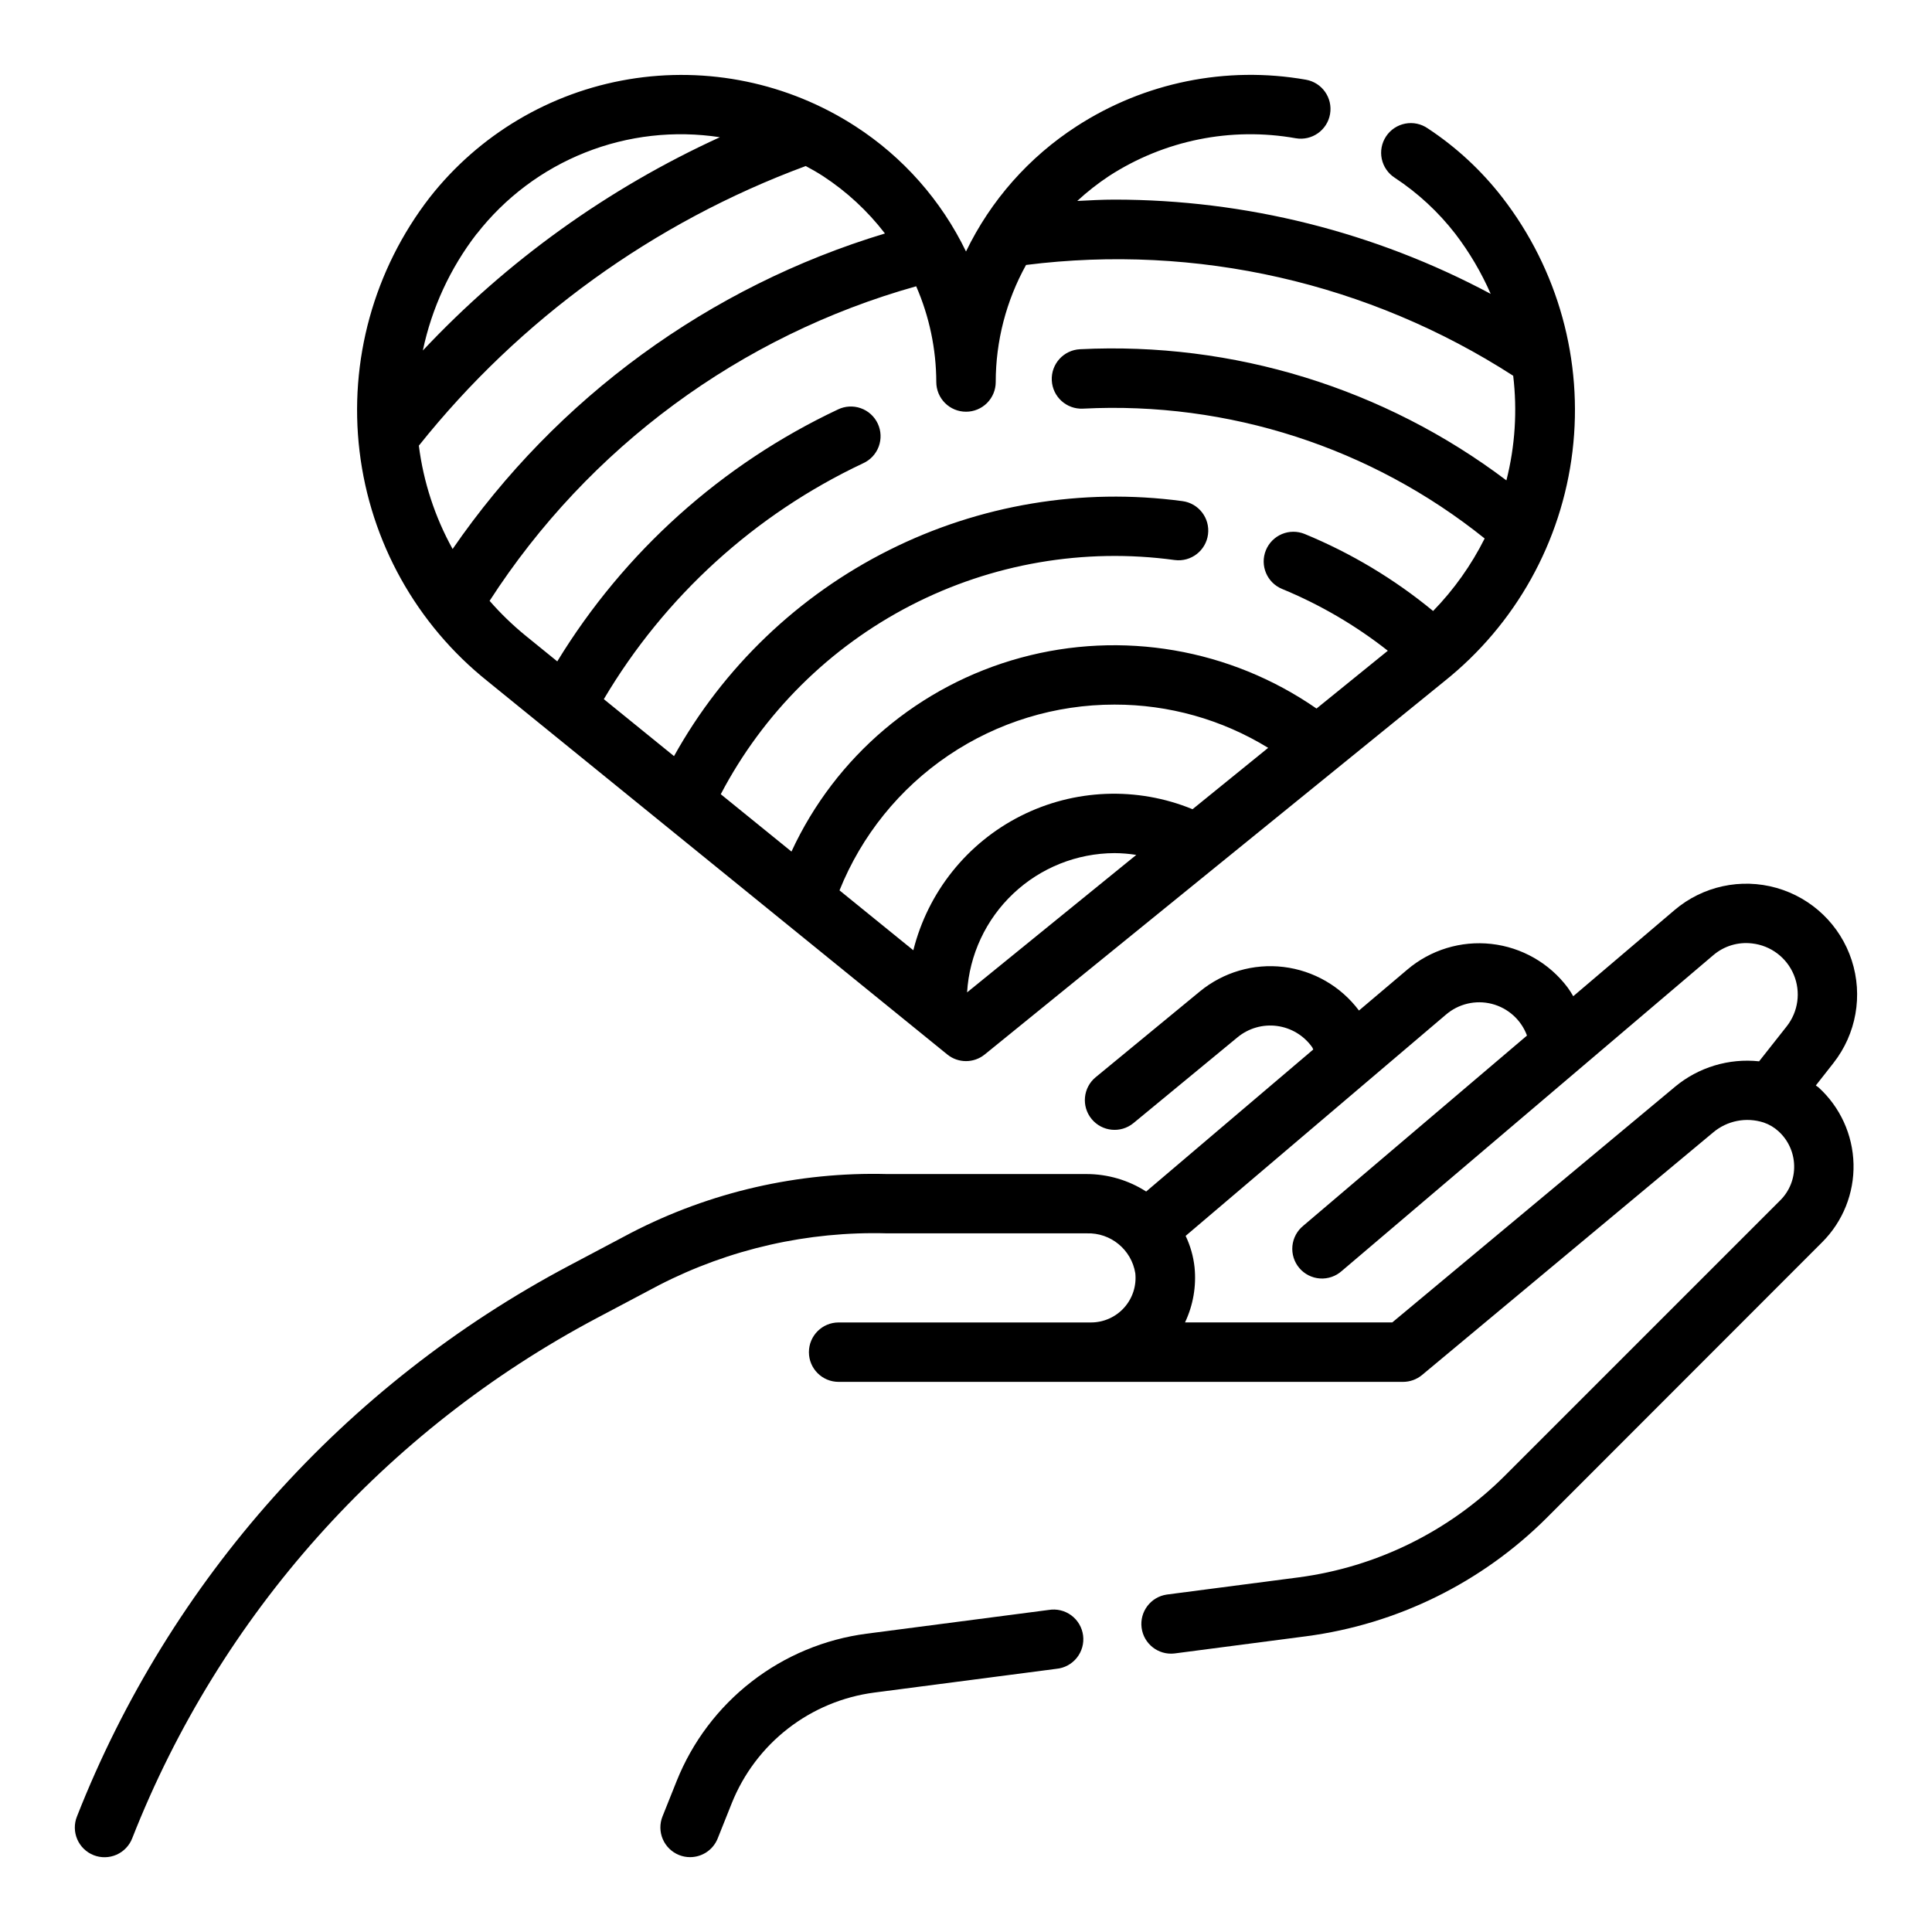 <?xml version="1.0" encoding="UTF-8"?>
<!-- Uploaded to: SVG Repo, www.svgrepo.com, Generator: SVG Repo Mixer Tools -->
<svg fill="#000000" width="800px" height="800px" version="1.1" viewBox="144 144 512 512" xmlns="http://www.w3.org/2000/svg">
 <g>
  <path d="m421.93 570.65-48.293 6.297c-11.102 1.453-21.613 5.84-30.457 12.703-8.844 6.863-15.699 15.957-19.863 26.352l-3.746 9.367c-0.777 1.938-0.75 4.106 0.074 6.027 0.824 1.918 2.379 3.434 4.316 4.207 0.93 0.371 1.922 0.562 2.922 0.559 3.223 0 6.117-1.961 7.312-4.953l3.738-9.359c3.125-7.793 8.266-14.617 14.898-19.766 6.633-5.148 14.516-8.441 22.844-9.535l48.285-6.297c2.129-0.199 4.082-1.254 5.414-2.926 1.336-1.668 1.93-3.809 1.656-5.926-0.277-2.121-1.402-4.035-3.117-5.309-1.715-1.273-3.875-1.793-5.984-1.441z"/>
  <path d="m625.22 431.65 4.66-5.934v-0.004c6.051-7.699 7.867-17.91 4.84-27.227-3.027-9.316-10.5-16.508-19.926-19.18-9.422-2.672-19.559-0.469-27.023 5.875l-26.844 22.828c-0.453-0.797-0.953-1.57-1.488-2.312-4.863-6.473-12.188-10.652-20.234-11.547-8.047-0.891-16.105 1.574-22.273 6.824l-12.793 10.828c-4.809-6.418-12.039-10.59-20.004-11.547-7.965-0.953-15.973 1.395-22.164 6.496l-27.598 22.719h-0.004c-3.359 2.766-3.84 7.727-1.074 11.086s7.731 3.84 11.09 1.074l27.582-22.742c2.918-2.406 6.707-3.492 10.457-2.992s7.121 2.535 9.309 5.621c0.133 0.164 0.164 0.426 0.293 0.613l-44.281 37.637c-4.699-3.012-10.16-4.617-15.742-4.629h-52.879c-23.559-0.621-46.895 4.731-67.832 15.555l-16.477 8.723c-59.523 31.523-105.79 83.312-130.43 146-0.773 1.945-0.738 4.117 0.098 6.039 0.832 1.918 2.398 3.426 4.344 4.191 1.949 0.762 4.121 0.719 6.039-0.121 1.918-0.844 3.418-2.41 4.176-4.363 23.258-59.188 66.938-108.09 123.13-137.86l16.484-8.73c18.676-9.594 39.477-14.312 60.465-13.719h52.91c6.324-0.207 11.82 4.316 12.836 10.562 0.355 3.324-0.719 6.644-2.953 9.133-2.234 2.488-5.414 3.91-8.758 3.918h-66.914c-4.348 0-7.871 3.527-7.871 7.875 0 4.348 3.523 7.871 7.871 7.871h149.57c1.84 0 3.625-0.645 5.047-1.82l77.145-64.281c3.688-3.113 8.719-4.117 13.32-2.652l0.141 0.047c1.414 0.488 2.719 1.258 3.824 2.266 2.594 2.34 4.106 5.644 4.18 9.133 0.09 3.449-1.246 6.781-3.699 9.211l-73.02 73.02c-14.754 14.703-33.934 24.148-54.586 26.883l-34.969 4.559h0.004c-4.25 0.625-7.215 4.543-6.66 8.805 0.555 4.258 4.422 7.289 8.691 6.805l34.977-4.566h-0.004c24.09-3.184 46.461-14.199 63.668-31.352l73.008-73.055c5.5-5.481 8.508-12.98 8.324-20.742-0.188-7.762-3.547-15.109-9.301-20.324-0.215-0.164-0.465-0.301-0.684-0.488zm-37.312 0.348-74.945 62.461h-54.922c2.156-4.551 3.031-9.605 2.527-14.617-0.312-2.887-1.109-5.699-2.363-8.32l68.941-58.598h0.004c3.348-2.906 7.91-3.984 12.203-2.887 4.297 1.102 7.777 4.238 9.316 8.395l-59.262 50.383h0.004c-1.656 1.328-2.707 3.273-2.91 5.391-0.199 2.113 0.461 4.223 1.836 5.84 1.375 1.621 3.348 2.617 5.469 2.762 2.121 0.145 4.207-0.578 5.789-1.996l98.398-83.641h0.004c2.852-2.465 6.609-3.609 10.352-3.148 4.906 0.559 9.125 3.731 11.023 8.289 1.902 4.559 1.188 9.785-1.867 13.668l-7.324 9.281c-8.027-0.855-16.062 1.574-22.277 6.738z"/>
  <path d="m273.26 324.57 121.78 98.879c2.891 2.344 7.027 2.344 9.918 0l121.78-98.879c18.898-15.07 31.105-36.969 33.988-60.969 2.879-23.996-3.801-48.164-18.598-67.277-5.539-7.152-12.219-13.344-19.777-18.316-1.738-1.199-3.883-1.648-5.957-1.246-2.074 0.398-3.898 1.613-5.066 3.375-1.168 1.758-1.582 3.914-1.145 5.977 0.438 2.066 1.684 3.871 3.465 5.008 6.113 4.027 11.523 9.035 16.012 14.824 3.758 4.914 6.91 10.266 9.391 15.934-30.672-16.395-64.914-24.973-99.691-24.98-3.25 0-6.574 0.188-9.879 0.355 2.625-2.422 5.441-4.633 8.422-6.606 14.629-9.484 32.312-13.062 49.477-10.012 4.285 0.742 8.359-2.133 9.098-6.414 0.742-4.285-2.129-8.359-6.414-9.102-21.074-3.707-42.773 0.699-60.734 12.336-12.637 8.164-22.785 19.648-29.328 33.195-6.547-13.547-16.695-25.031-29.332-33.195-17.77-11.496-39.191-15.93-60.066-12.438-20.871 3.496-39.68 14.672-52.734 31.328-14.785 19.113-21.465 43.273-18.582 67.266 2.879 23.992 15.082 45.887 33.973 60.957zm112.8 71.281-19.586-15.895h0.004c5.844-14.547 15.91-27.012 28.898-35.785 12.992-8.773 28.312-13.457 43.988-13.445 14.371-0.023 28.465 3.945 40.715 11.461l-20.043 16.262c-14.719-6.039-31.34-5.387-45.539 1.785-14.203 7.176-24.586 20.168-28.457 35.602zm14.227 11.141v-0.004c0.609-9.965 4.984-19.324 12.242-26.176 7.258-6.856 16.852-10.691 26.836-10.727 1.93 0.012 3.856 0.172 5.762 0.473zm-0.281-153.88c2.086 0 4.09-0.828 5.566-2.305 1.477-1.477 2.305-3.477 2.305-5.566 0.004-10.855 2.773-21.531 8.035-31.023 45.148-5.691 90.859 4.703 129.1 29.363 1.109 9.273 0.5 18.672-1.801 27.727-32.426-24.484-72.426-36.785-113-34.758-4.348 0.219-7.695 3.918-7.477 8.266 0.215 4.348 3.918 7.695 8.266 7.481 38.5-1.973 76.387 10.273 106.45 34.406-3.543 7.07-8.148 13.551-13.66 19.219-10.27-8.465-21.742-15.344-34.047-20.414-1.934-0.789-4.102-0.781-6.027 0.027-1.926 0.809-3.449 2.348-4.242 4.281-1.645 4.027 0.285 8.625 4.312 10.27 10.043 4.141 19.465 9.648 28 16.367l-18.895 15.32c-22.863-15.848-51.562-20.777-78.402-13.465s-49.074 26.113-60.742 51.367l-18.734-15.199v-0.004c11.242-21.457 28.824-38.926 50.355-50.031 21.527-11.105 45.957-15.301 69.961-12.023 4.312 0.555 8.254-2.496 8.809-6.809 0.551-4.312-2.496-8.258-6.809-8.809-26.645-3.578-53.75 0.957-77.781 13.012-24.027 12.055-43.867 31.07-56.926 54.57l-18.602-15.098c16.129-27.234 40.059-49.004 68.691-62.496 1.922-0.863 3.422-2.461 4.156-4.438 0.734-1.977 0.648-4.168-0.246-6.078-0.891-1.91-2.512-3.383-4.5-4.086-1.988-0.707-4.176-0.586-6.07 0.336-30.777 14.508-56.633 37.715-74.367 66.754l-8.543-6.934c-3.375-2.769-6.519-5.816-9.391-9.109 26.246-40.656 66.453-70.309 113.05-83.363 3.488 8.004 5.305 16.641 5.328 25.371 0 2.09 0.832 4.09 2.309 5.566 1.477 1.477 3.477 2.305 5.566 2.305zm-21.508-47.23c-46.566 14.059-86.961 43.543-114.55 83.609-4.695-8.48-7.734-17.773-8.949-27.387 26.793-33.578 62.246-59.199 102.53-74.102 1.574 0.844 3.07 1.691 4.566 2.66 6.281 4.102 11.824 9.234 16.398 15.18zm-108.15 0.094c7.488-9.617 17.41-17.059 28.734-21.559 11.328-4.504 23.648-5.898 35.695-4.051-29.656 13.555-56.395 32.754-78.719 56.523 2.367-11.262 7.254-21.844 14.289-30.953z"/>
 </g>
</svg>